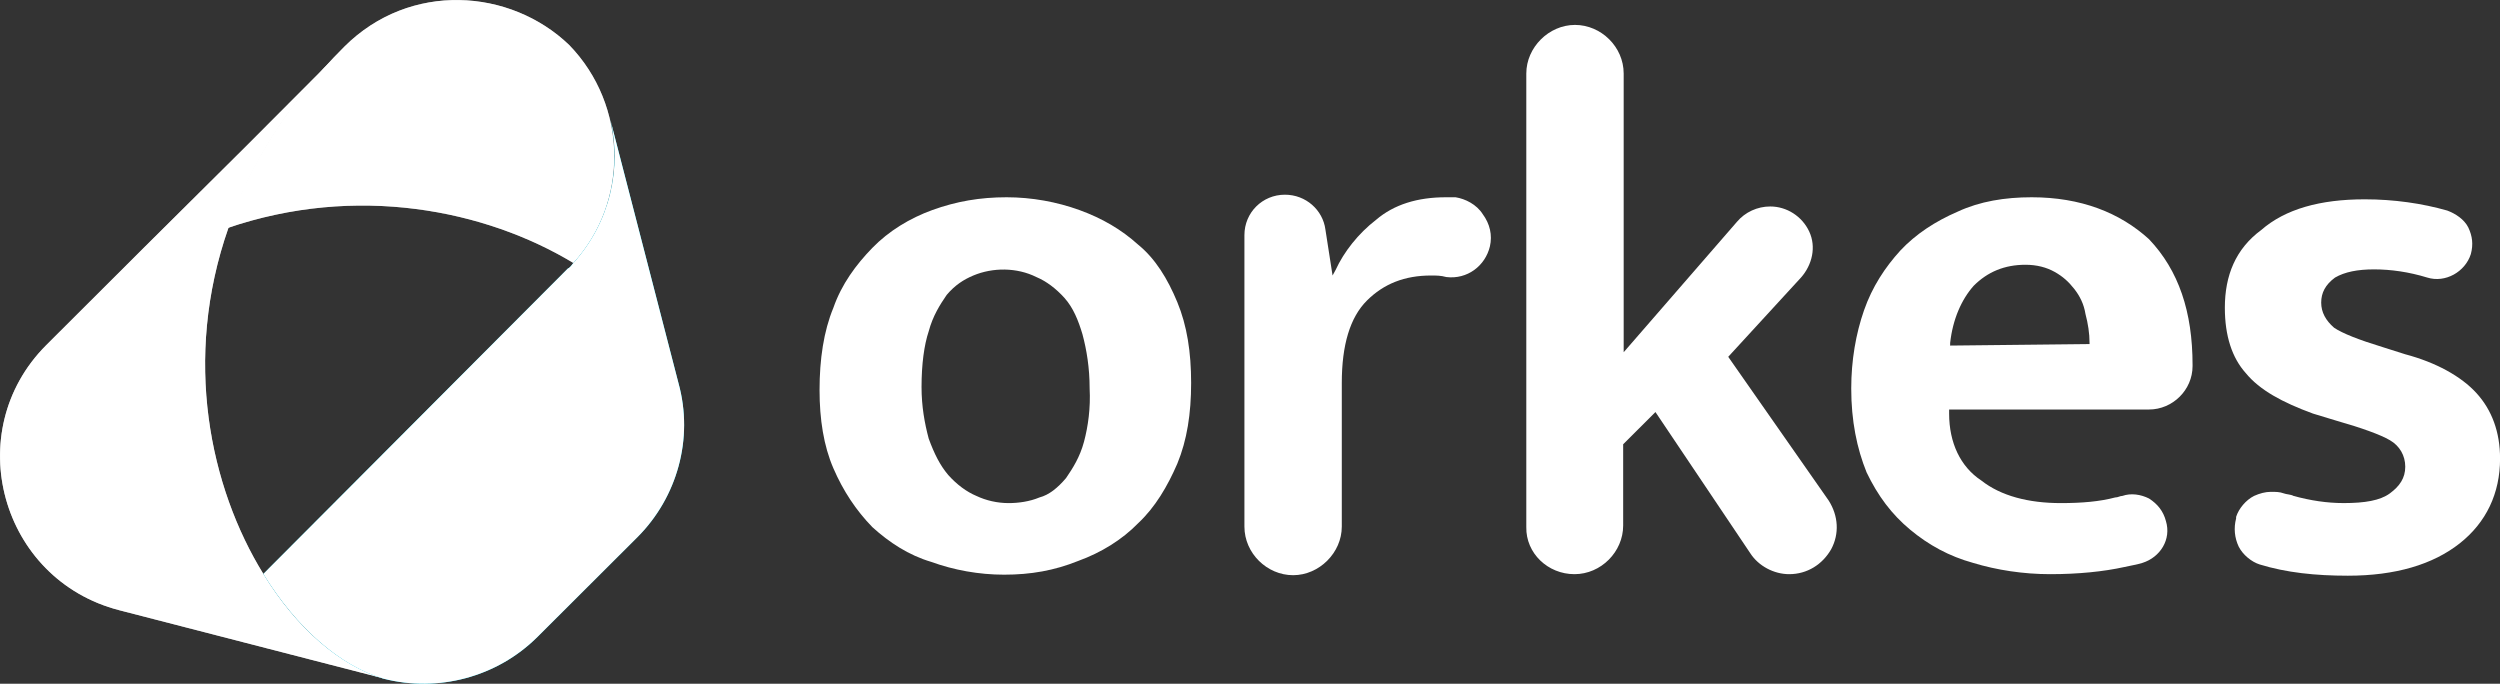 <svg width="117" height="32" viewBox="0 0 117 32" fill="none" xmlns="http://www.w3.org/2000/svg">
<rect x="0" y="0" width="117" height="32" fill="#333333" stroke="none"/>
<g clip-path="url(#clip0_2324_17610)">
<path d="M12.325 26.86C9.831 22.815 8.535 16.807 10.694 10.656C11.678 7.784 13.452 4.84 16.187 2.16L11.534 6.827L6.809 11.518L2.155 16.161C-1.874 20.206 0.021 27.123 5.585 28.559L18.01 31.766C15.923 31.168 13.884 29.421 12.325 26.86Z" fill="white"/>
<path opacity="0.58" d="M12.325 26.86C9.831 22.815 8.535 16.807 10.694 10.656C11.678 7.784 13.452 4.84 16.187 2.16L11.534 6.827L6.809 11.518L2.155 16.161C-1.874 20.206 0.021 27.123 5.585 28.559L18.01 31.766C15.923 31.168 13.884 29.421 12.325 26.86Z" fill="white"/>
<path d="M16.115 2.184C13.356 4.936 11.653 7.808 10.622 10.68C16.69 8.598 22.711 9.819 26.836 12.308C29.451 9.436 29.378 4.936 26.644 2.112C23.886 -0.545 19.185 -0.88 16.115 2.184Z" fill="white"/>
<path opacity="0.51" d="M16.115 2.184C13.356 4.936 11.653 7.808 10.622 10.68C16.69 8.598 22.711 9.819 26.836 12.308C29.451 9.436 29.378 4.936 26.644 2.112C23.886 -0.545 19.185 -0.88 16.115 2.184Z" fill="white"/>
<path d="M31.753 17.932L28.539 5.51C29.139 7.856 28.539 10.417 26.836 12.308C26.764 12.379 26.716 12.499 26.572 12.571L12.325 26.86C13.884 29.397 15.923 31.168 17.962 31.766C20.504 32.412 23.262 31.694 25.157 29.803L29.858 25.112C31.681 23.269 32.473 20.541 31.753 17.932Z" fill="#1CE0FF"/>
<path d="M31.753 17.932L28.539 5.51C29.139 7.856 28.539 10.417 26.836 12.308C26.764 12.379 26.716 12.499 26.572 12.571L12.325 26.86C13.884 29.397 15.923 31.168 17.962 31.766C20.504 32.412 23.262 31.694 25.157 29.803L29.858 25.112C31.681 23.269 32.473 20.541 31.753 17.932Z" fill="white"/>
<path d="M68.121 9.232C68.001 9.232 67.785 9.232 67.665 9.232C66.346 9.232 65.243 9.567 64.403 10.285C63.564 10.931 62.892 11.793 62.508 12.631L62.364 12.894L62.029 10.74C61.909 9.83 61.117 9.112 60.134 9.112C59.078 9.112 58.239 9.95 58.239 11.003V24.646C58.239 25.89 59.294 26.919 60.518 26.919C61.741 26.919 62.796 25.866 62.796 24.646V17.92C62.796 16.149 63.18 14.857 63.971 14.067C64.763 13.277 65.746 12.894 66.97 12.894C67.234 12.894 67.425 12.894 67.689 12.966C68.673 13.085 69.512 12.439 69.728 11.53C69.848 11.003 69.728 10.477 69.392 10.022C69.104 9.567 68.577 9.304 68.121 9.232Z" fill="white"/>
<path d="M73.685 26.871C74.933 26.871 75.964 25.818 75.964 24.598V20.792L77.475 19.284L81.912 25.89C82.296 26.488 83.016 26.871 83.735 26.871C84.575 26.871 85.294 26.417 85.702 25.699C86.086 24.98 86.038 24.143 85.582 23.425L80.881 16.699L84.287 12.989C84.815 12.391 85.007 11.553 84.671 10.835C84.335 10.117 83.615 9.663 82.848 9.663C82.248 9.663 81.672 9.926 81.289 10.381L75.988 16.484V3.44C75.988 2.195 74.933 1.166 73.709 1.166C72.486 1.166 71.431 2.219 71.431 3.44V24.669C71.407 25.89 72.438 26.871 73.685 26.871Z" fill="white"/>
<path d="M95.08 9.232C93.833 9.232 92.658 9.423 91.626 9.902C90.571 10.357 89.66 10.955 88.94 11.721C88.221 12.511 87.621 13.42 87.237 14.521C86.853 15.622 86.638 16.867 86.638 18.183C86.638 19.691 86.901 20.984 87.357 22.108C87.885 23.209 88.532 24.071 89.396 24.789C90.259 25.507 91.219 26.034 92.346 26.345C93.449 26.68 94.697 26.871 95.944 26.871C97.263 26.871 98.438 26.752 99.422 26.536C99.757 26.465 100.021 26.417 100.261 26.345C101.101 26.082 101.628 25.244 101.364 24.382C101.244 23.927 100.981 23.592 100.573 23.329C100.189 23.138 99.733 23.066 99.326 23.209C99.206 23.209 99.134 23.281 98.99 23.281C98.27 23.473 97.431 23.545 96.447 23.545C94.936 23.545 93.641 23.209 92.73 22.491C91.746 21.845 91.219 20.72 91.219 19.356V19.165H100.573C101.676 19.165 102.612 18.255 102.612 17.13V17.082C102.612 14.593 101.964 12.655 100.573 11.194C99.206 9.95 97.383 9.232 95.08 9.232ZM97.886 16.101L91.267 16.173V16.053C91.386 14.952 91.794 14.019 92.37 13.373C93.017 12.726 93.809 12.391 94.792 12.391C95.32 12.391 95.776 12.511 96.16 12.726C96.543 12.942 96.807 13.181 97.071 13.516C97.335 13.851 97.527 14.234 97.599 14.689C97.719 15.144 97.791 15.598 97.791 16.053V16.125H97.886V16.101Z" fill="white"/>
<path d="M104.123 14.402C104.123 15.718 104.459 16.747 105.106 17.465C105.754 18.255 106.809 18.829 108.248 19.356L109.352 19.691C110.527 20.026 111.39 20.337 111.846 20.601C112.302 20.864 112.566 21.319 112.566 21.845C112.566 22.372 112.302 22.755 111.846 23.09C111.39 23.425 110.671 23.544 109.687 23.544C108.896 23.544 108.128 23.425 107.337 23.209C107.217 23.138 107.001 23.138 106.881 23.09C106.689 23.018 106.497 23.018 106.281 23.018C106.018 23.018 105.754 23.09 105.49 23.209C105.106 23.401 104.77 23.808 104.65 24.191V24.263C104.531 24.717 104.579 25.172 104.77 25.579C104.962 25.962 105.37 26.297 105.754 26.417C107.001 26.8 108.368 26.943 109.879 26.943C112.11 26.943 113.861 26.417 115.108 25.435C116.355 24.454 117.003 23.09 117.003 21.462C117.003 20.218 116.619 19.189 115.9 18.399C115.18 17.609 114.005 16.963 112.566 16.58L111.51 16.245C110.407 15.909 109.615 15.598 109.232 15.335C108.848 15 108.632 14.617 108.632 14.162C108.632 13.708 108.824 13.325 109.28 12.99C109.735 12.726 110.335 12.607 111.103 12.607C111.894 12.607 112.734 12.726 113.597 12.99C114.436 13.253 115.372 12.726 115.636 11.889C115.756 11.434 115.708 11.051 115.516 10.644C115.324 10.261 114.916 9.998 114.532 9.854C113.357 9.519 112.038 9.328 110.671 9.328C108.584 9.328 106.953 9.782 105.826 10.764C104.626 11.649 104.123 12.894 104.123 14.402Z" fill="white"/>
<path d="M55.097 21.702C55.553 20.601 55.745 19.356 55.745 17.92C55.745 16.484 55.553 15.239 55.097 14.138C54.641 13.037 54.066 12.104 53.274 11.458C52.483 10.74 51.571 10.213 50.516 9.83C49.46 9.447 48.285 9.232 47.11 9.232C45.863 9.232 44.759 9.423 43.632 9.83C42.577 10.213 41.593 10.812 40.826 11.601C40.058 12.391 39.387 13.301 39.003 14.402C38.547 15.503 38.355 16.819 38.355 18.255C38.355 19.619 38.547 20.864 39.003 21.917C39.459 22.97 40.058 23.88 40.826 24.669C41.617 25.387 42.529 25.986 43.584 26.297C44.639 26.68 45.815 26.895 46.99 26.895C48.237 26.895 49.34 26.704 50.468 26.249C51.523 25.866 52.507 25.268 53.274 24.478C54.066 23.736 54.641 22.755 55.097 21.702ZM50.732 20.672C50.54 21.39 50.204 21.917 49.892 22.372C49.508 22.826 49.101 23.162 48.645 23.281C48.189 23.473 47.661 23.545 47.206 23.545C46.678 23.545 46.15 23.425 45.695 23.209C45.239 23.018 44.783 22.683 44.376 22.228C43.992 21.773 43.728 21.247 43.464 20.529C43.272 19.811 43.128 19.021 43.128 18.111C43.128 17.058 43.248 16.149 43.464 15.503C43.656 14.785 43.992 14.258 44.304 13.803C44.687 13.349 45.095 13.085 45.551 12.894C46.462 12.511 47.59 12.511 48.501 12.966C48.957 13.157 49.412 13.492 49.82 13.947C50.228 14.402 50.468 15 50.66 15.646C50.852 16.364 50.995 17.202 50.995 18.183C51.043 19.093 50.923 19.954 50.732 20.672Z" fill="white"/>
</g>
<defs>
<clipPath id="clip0_2324_17610">
<rect width="117" height="32" fill="white"/>
</clipPath>
</defs>
</svg>
